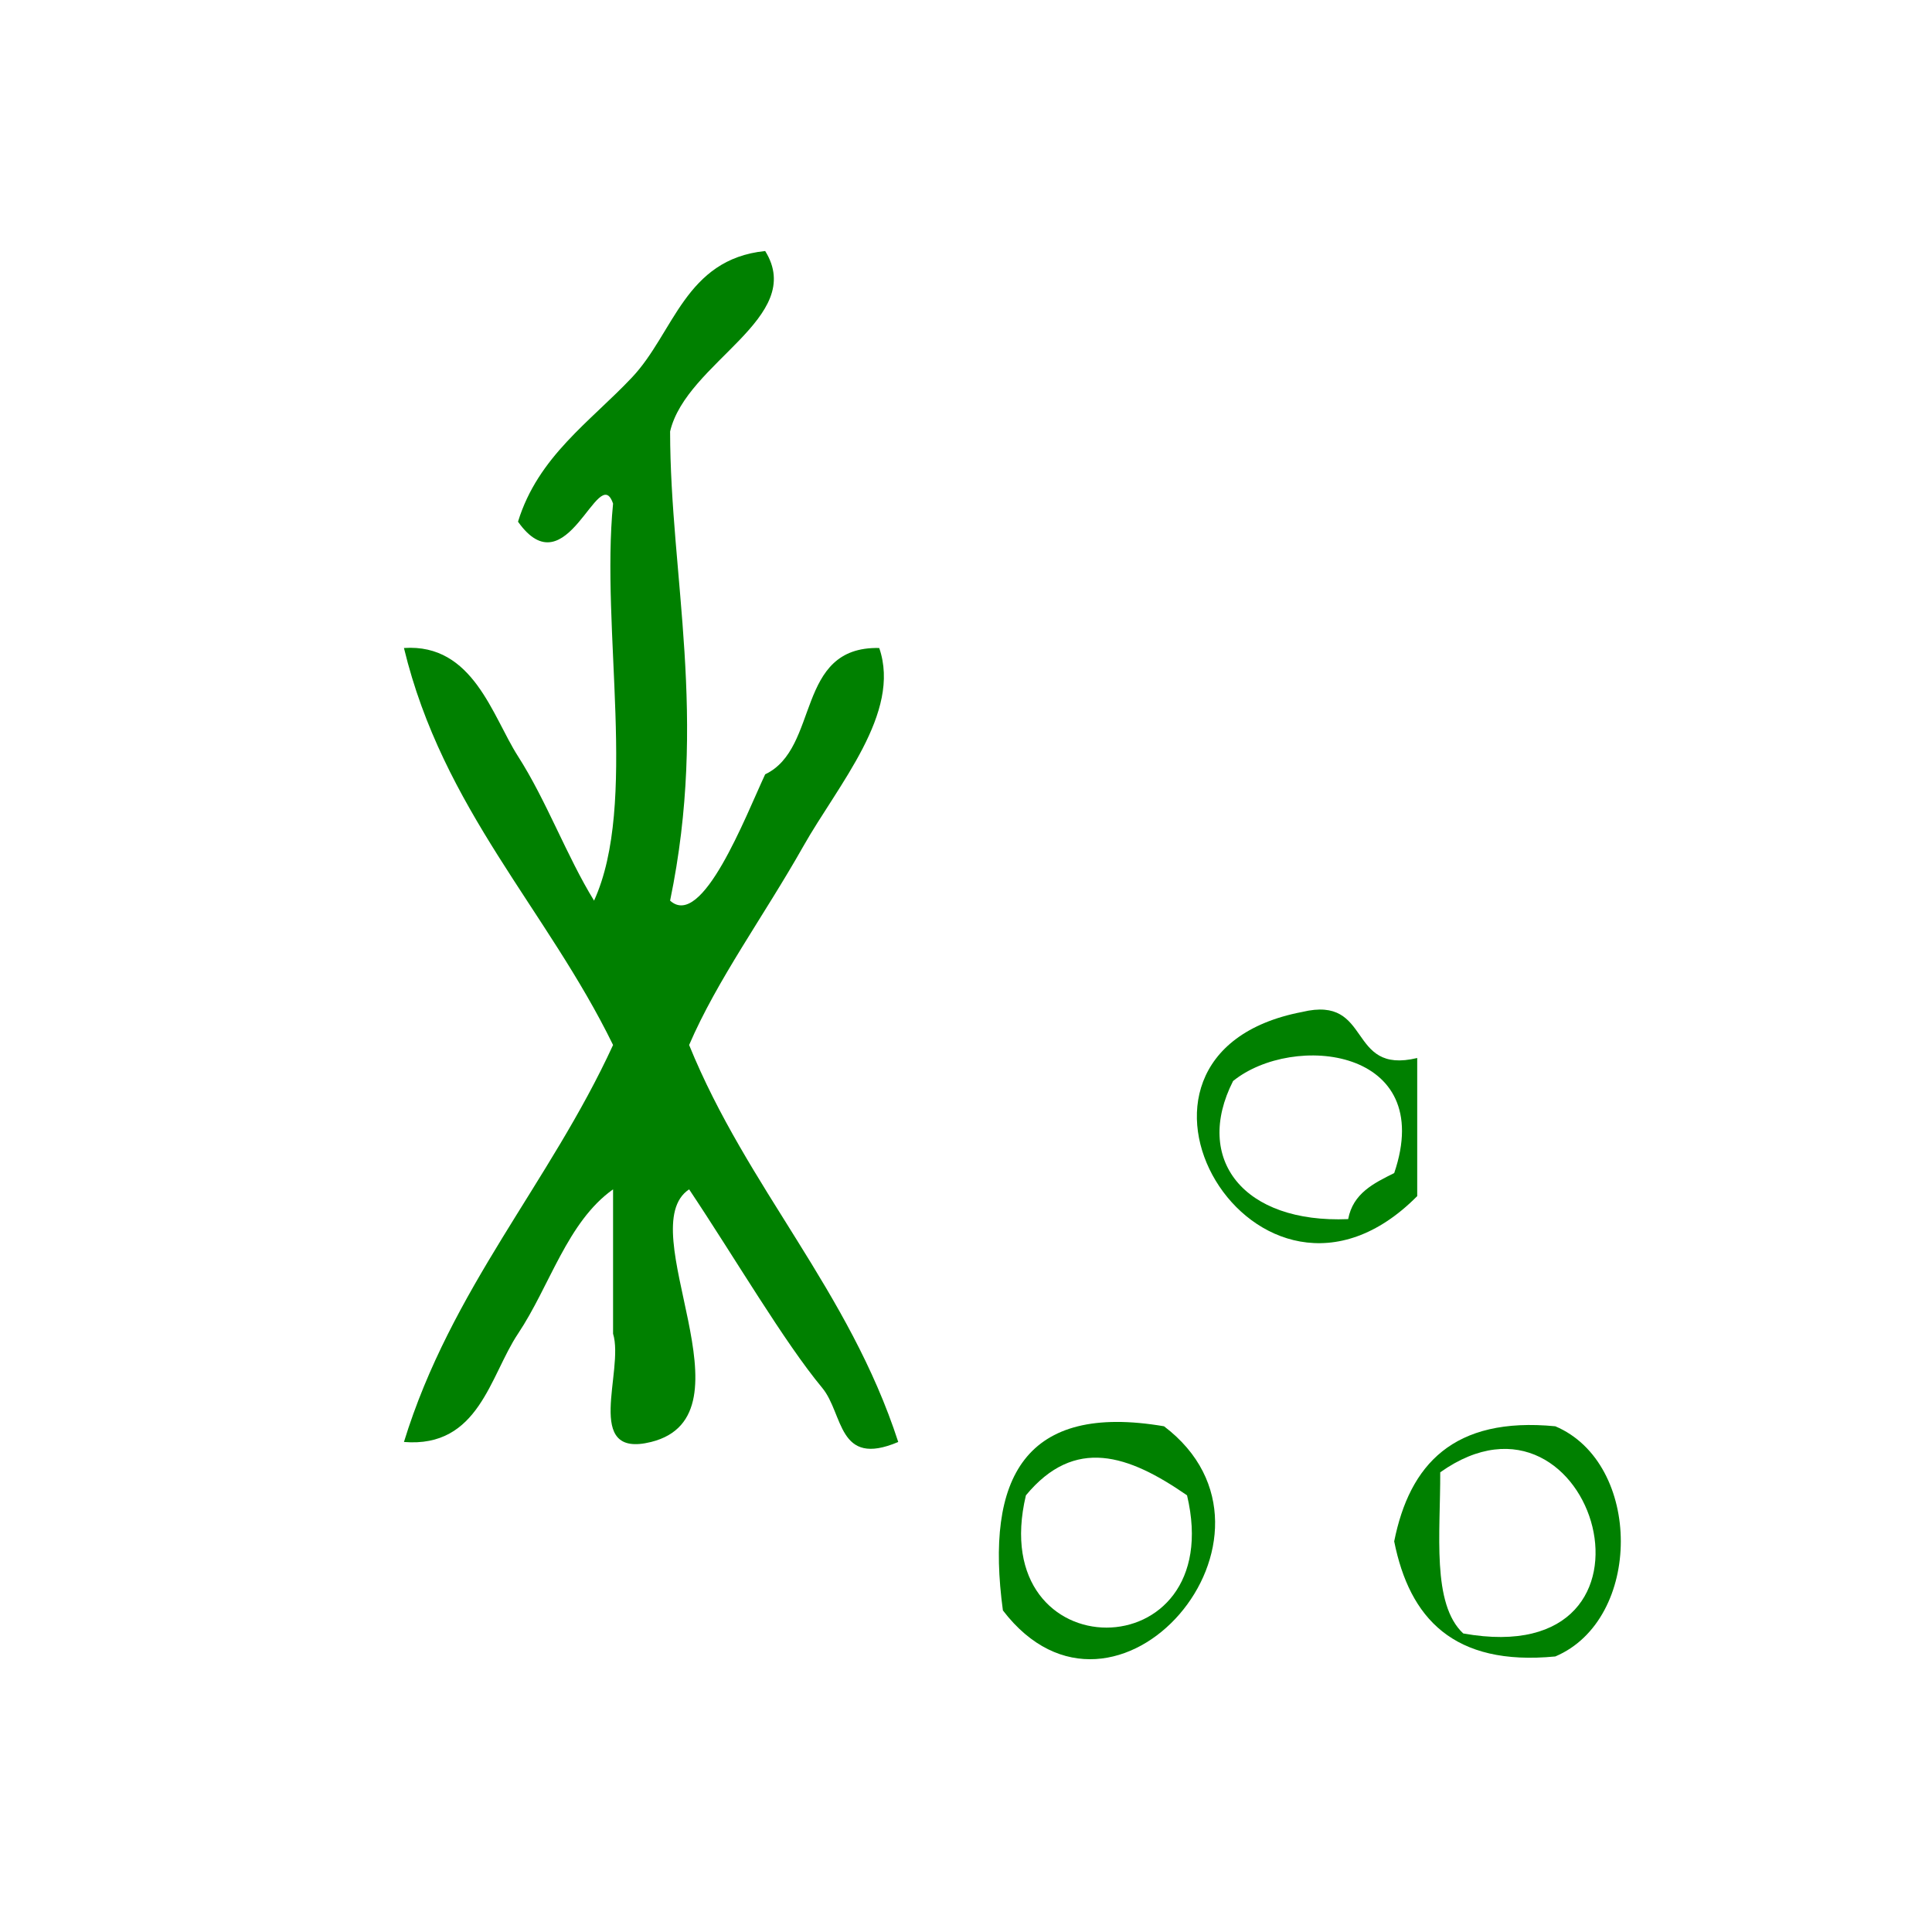 <?xml version="1.0" encoding="UTF-8" standalone="no"?>
<!-- Generator: Adobe Illustrator 15.0.0, SVG Export Plug-In . SVG Version: 6.00 Build 0)  -->

<svg
   xmlns:dc="http://purl.org/dc/elements/1.1/"
   xmlns:cc="http://creativecommons.org/ns#"
   xmlns:rdf="http://www.w3.org/1999/02/22-rdf-syntax-ns#"
   xmlns:svg="http://www.w3.org/2000/svg"
   xmlns="http://www.w3.org/2000/svg"
   xmlns:sodipodi="http://sodipodi.sourceforge.net/DTD/sodipodi-0.dtd"
   xmlns:inkscape="http://www.inkscape.org/namespaces/inkscape"
   version="1.1"
   id="Calque_1"
   x="0px"
   y="0px"
   width="100px"
   height="100px"
   viewBox="0 0 100 100"
   style="enable-background:new 0 0 100 100;"
   xml:space="preserve"
   sodipodi:docname="unideo-02-grain2.svg"
   inkscape:version="0.92.3 (2405546, 2018-03-11)"><defs
   id="defs13" /><sodipodi:namedview
   pagecolor="#ffffff"
   bordercolor="#666666"
   borderopacity="1"
   objecttolerance="10"
   gridtolerance="10"
   guidetolerance="10"
   inkscape:pageopacity="0"
   inkscape:pageshadow="2"
   inkscape:window-width="1023"
   inkscape:window-height="651"
   id="namedview11"
   showgrid="false"
   inkscape:zoom="2.36"
   inkscape:cx="50"
   inkscape:cy="50"
   inkscape:window-x="231"
   inkscape:window-y="52"
   inkscape:window-maximized="0"
   inkscape:current-layer="Calque_1" />
<g
   id="g8"
   style="fill:#008000"
   transform="matrix(0.984,0,0,0.934,-15.499,-2.709)">
	<g
   id="g6"
   style="fill:#008000">
		<g
   id="g4"
   style="fill:#008000">
			<path
   d="m 50.999,52.811 c 1.684,1.616 3.963,-4.654 5.001,-7 2.889,-1.443 1.562,-7.104 6,-7 1.177,3.596 -2.162,7.571 -4,11 -2.06,3.841 -4.518,7.372 -6,11 3.062,7.938 8.408,13.591 11,22 -3.203,1.434 -2.867,-1.562 -4,-3 -2.005,-2.542 -4.563,-7.153 -7,-11 -3.081,2.152 3.606,12.526 -2.001,14 -3.613,0.947 -1.395,-3.938 -2,-6 0,-2.667 0,-5.333 0,-8 -2.409,1.801 -3.324,5.358 -5,8 -1.482,2.337 -2.053,6.338 -6,6 2.487,-8.513 7.66,-14.34 11,-22 -3.483,-7.516 -8.947,-13.052 -11,-22 3.645,-0.261 4.649,3.781 6,6 1.505,2.473 2.56,5.536 4,8 2.321,-5.346 0.343,-14.99 1,-22 -0.762,-2.376 -2.428,4.826 -5,1 1.053,-3.613 3.796,-5.536 6,-8 2.204,-2.462 2.787,-6.546 7.001,-7 2.188,3.703 -4.146,6.151 -5.001,10 0.011,8.102 2.006,15.803 0,26 z"
   id="path2"
   style="fill:#008000"
   inkscape:connector-curvature="0" />
		</g>
	</g>
</g>
<path
   inkscape:connector-curvature="0"
   d="m 73.355,54.762 c 1e-5,2.383 -1e-5,4.765 0,7.148 -8.282,8.365 -17.548,-7.313 -5.957,-9.531 3.667,-0.886 2.29,3.27 5.957,2.383 z m -9.531,1.191 c -2.054,4.046 0.528,7.376 5.957,7.148 0.251,-1.336 1.322,-1.855 2.383,-2.383 2.209,-6.491 -5.235,-7.274 -8.34,-4.765 z"
   id="path6-8"
   style="fill:#008000;fill-opacity:1;stroke-width:1.191"
   inkscape:export-filename="Palodeagua2.png"
   inkscape:export-xdpi="96"
   inkscape:export-ydpi="96" /><path
   inkscape:connector-curvature="0"
   d="m 60.25,73.824 c 7.41,5.621 -2.507,17.154 -8.34,9.531 -0.935,-6.89 1.154,-10.757 8.34,-9.531 z m 1.191,3.574 c -3.031,-2.099 -5.81,-3.056 -8.34,10e-6 -2.166,9.129 10.505,9.129 8.34,-10e-6 z"
   id="path10-7"
   style="fill:#008000;fill-opacity:1;stroke-width:1.191"
   inkscape:export-filename="Palodeagua2.png"
   inkscape:export-xdpi="96"
   inkscape:export-ydpi="96" /><path
   inkscape:connector-curvature="0"
   d="m 80.503,85.738 c -5.277,0.512 -7.545,-1.986 -8.34,-5.957 0.795,-3.971 3.063,-6.468 8.34,-5.957 4.52,1.917 4.52,9.997 10e-6,11.914 z m -5.957,-9.531 c 0.013,3.164 -0.45,6.805 1.191,8.34 11.463,2.06 6.768,-13.988 -1.191,-8.34 z"
   id="path12"
   style="fill:#008000;fill-opacity:1;stroke-width:1.191"
   inkscape:export-filename="Palodeagua2.png"
   inkscape:export-xdpi="96"
   inkscape:export-ydpi="96" /></svg>